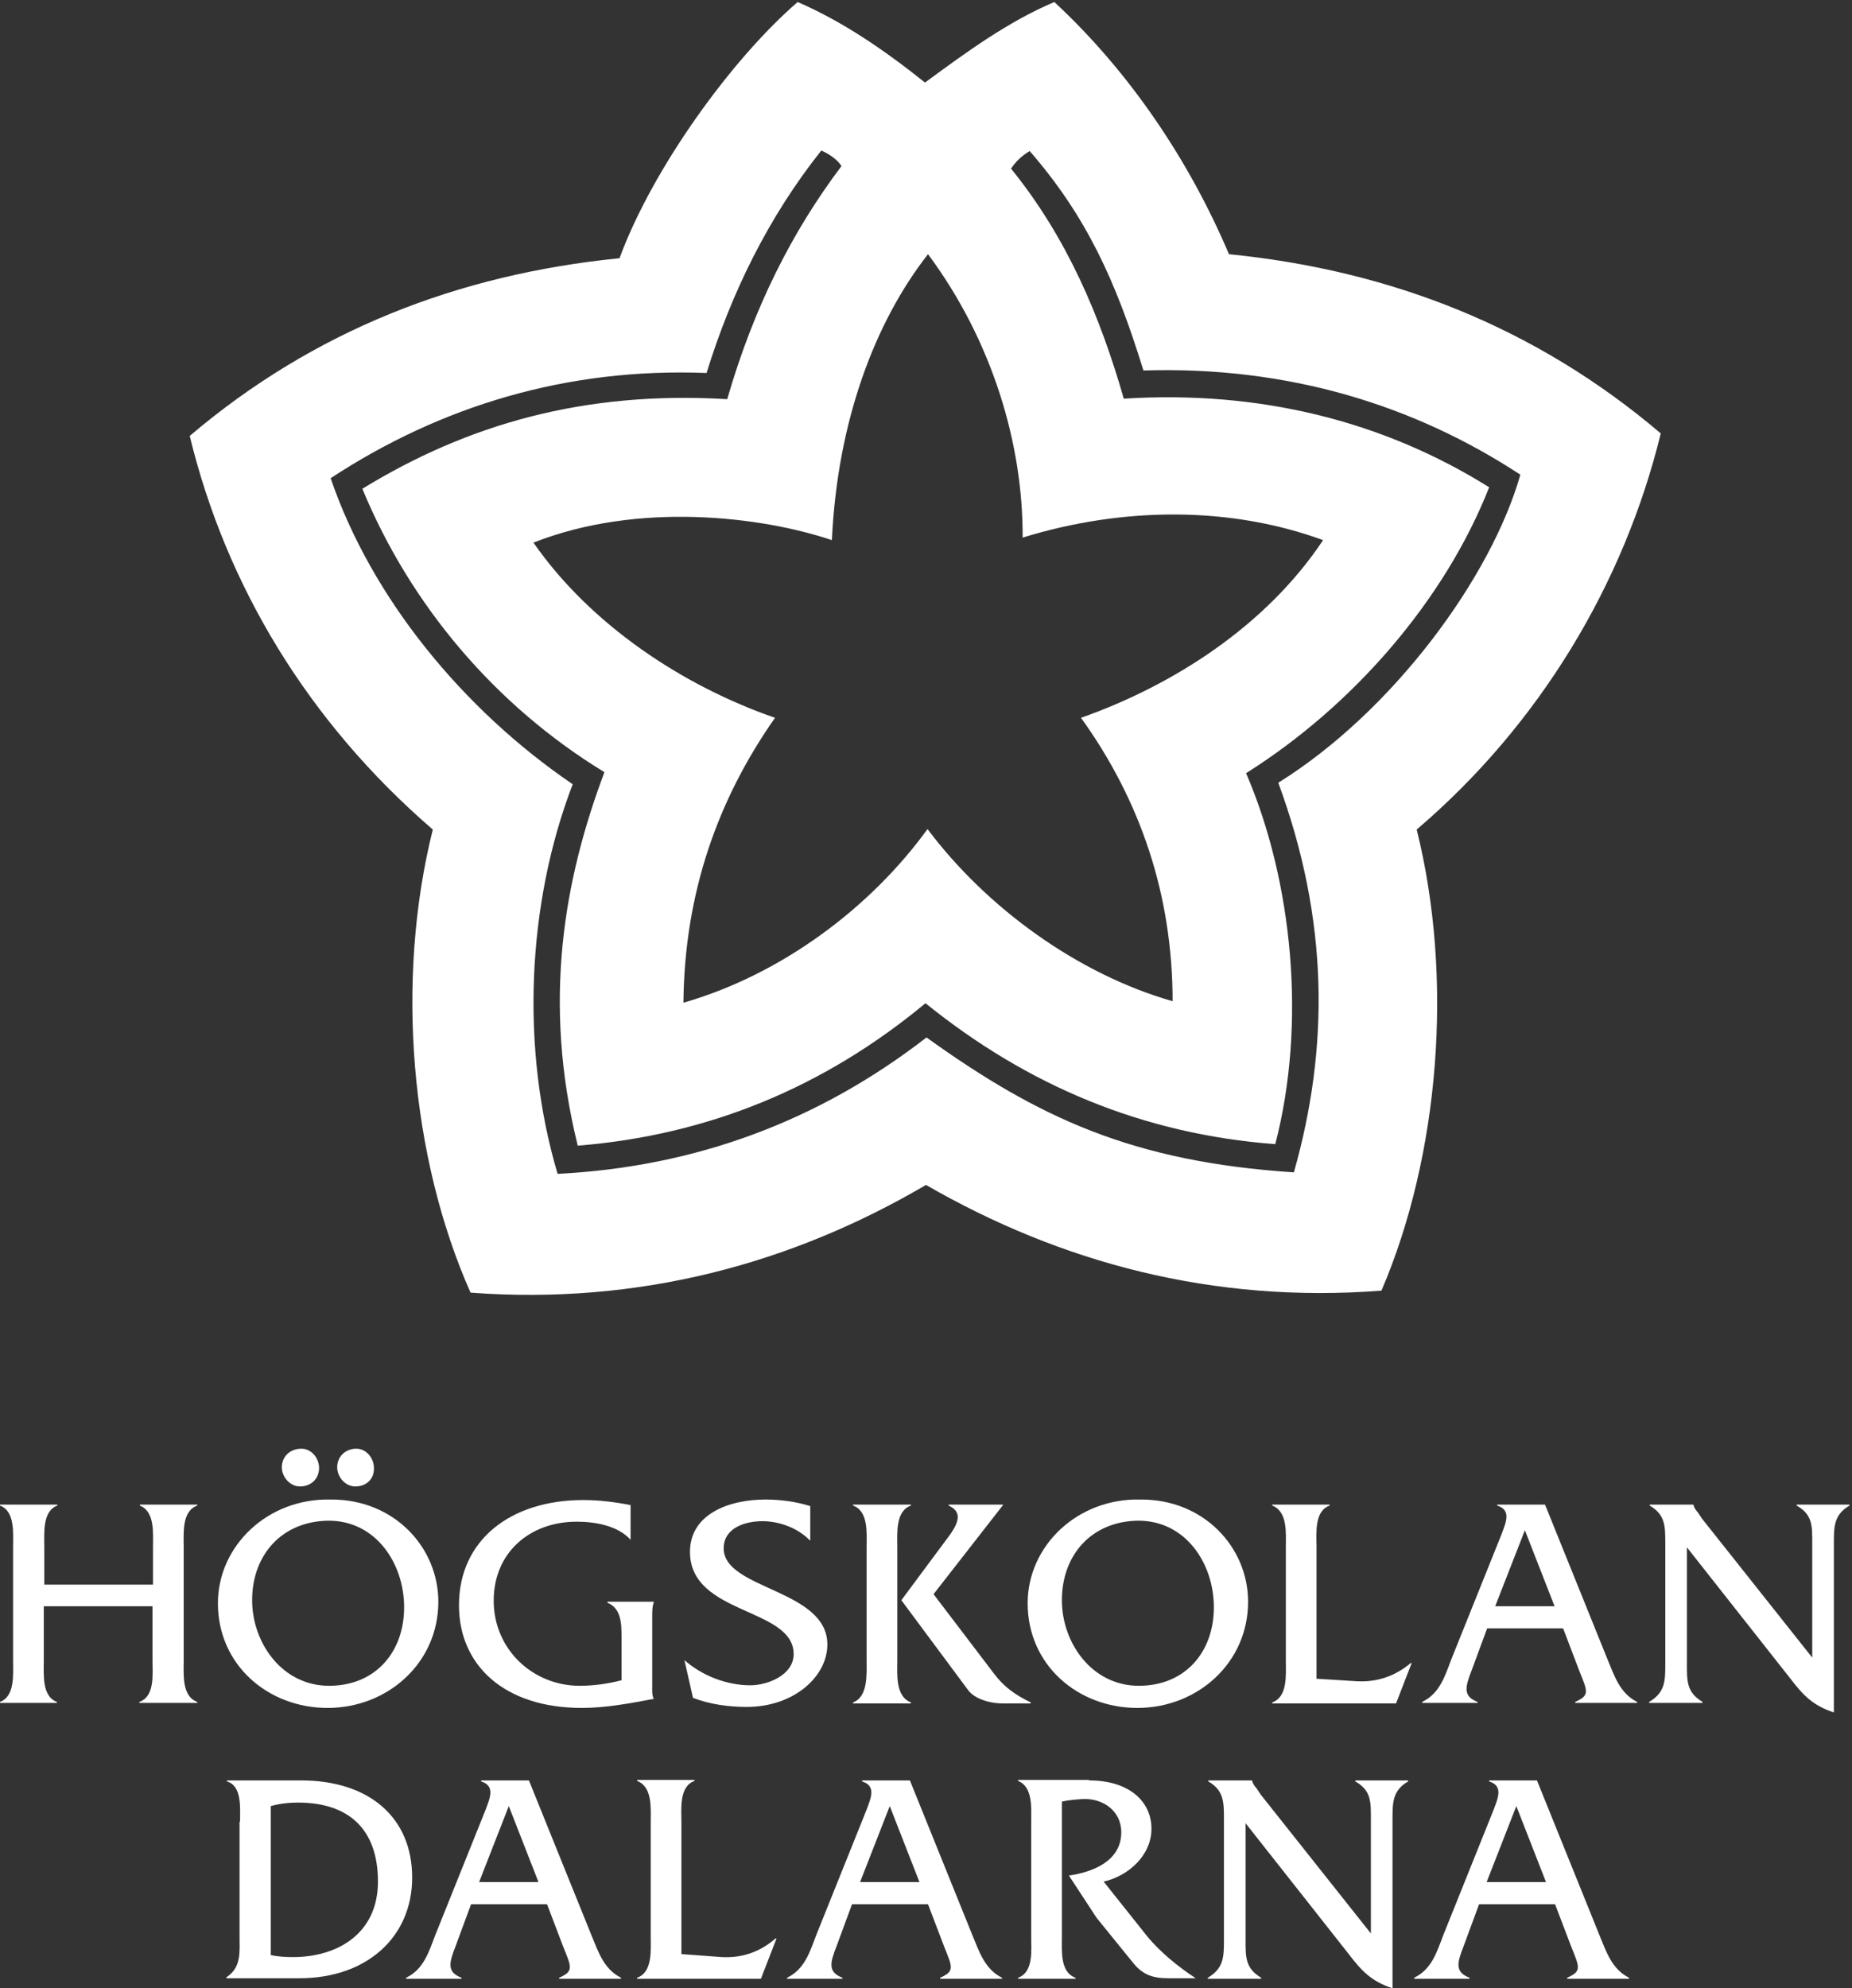 <?xml version="1.0" encoding="utf-8"?>
<!-- Generator: Adobe Illustrator 21.1.0, SVG Export Plug-In . SVG Version: 6.00 Build 0)  -->
<svg version="1.1" id="Lager_1" xmlns="http://www.w3.org/2000/svg" xmlns:xlink="http://www.w3.org/1999/xlink" x="0px" y="0px"
	 viewBox="0 0 368 395" style="enable-background:new 0 0 368 395;" xml:space="preserve">
<rect x="0" y="0" width="368" height="395" fill="#333333" stroke="none"/>
<style type="text/css">
	.st0{fill:#FFFFFF;}
	.st1{fill-rule:evenodd;clip-rule:evenodd;fill:#FFFFFF;}
</style>
<g>
	<path class="st0" d="M47.7,361.9c0-2.8,0.4-7.1-2.6-8v-0.2h14.7c13.6,0,22.1,7.4,22.1,19.3c0,11.8-9,20-22.4,20H45v-0.2
		c3-2,2.6-4.9,2.6-8.4V361.9 M53.8,388.4c1.4,0.3,2.9,0.4,4.4,0.4c8.9,0,16.9-4.7,16.9-15c0-10.5-5.9-15.7-15.9-15.7
		c-1.8,0-3.6,0.2-5.4,0.7V388.4z"/>
	<path class="st0" d="M93.6,378.3l-3.1,8.4c-1.3,3.3-1.7,5.1,1.2,6.2v0.2h-11v-0.2c3.5-1.7,4.5-5.1,5.8-8.5l10-24.9
		c0.8-2.2,2-4.7-0.9-5.6v-0.2h9.5l12.4,30.7c1.4,3.4,2.5,6.8,5.9,8.5v0.2h-12.3v-0.2c2.9-1.3,2.5-2,0.8-6.2l-3.2-8.4H93.6
		 M101.1,358.8l-5.9,15.1h11.8L101.1,358.8z"/>
	<path class="st0" d="M143.5,388.8c4.1,0.2,7.6-1.1,10.6-3.7h0.2l-3.1,8h-24.6v-0.2c3.1-1.1,2.7-5.5,2.7-8.2v-22.6
		c0-2.8,0.4-7.1-2.7-8.3v-0.2H138v0.2c-3.1,1.1-2.6,5.6-2.6,8.3v26.1L143.5,388.8"/>
	<path class="st0" d="M169.3,378.3l-3.1,8.4c-1.3,3.3-1.7,5.1,1.2,6.2v0.2h-11v-0.2c3.5-1.7,4.5-5.1,5.8-8.5l10-24.9
		c0.8-2.2,2-4.7-0.9-5.6v-0.2h9.5l12.4,30.7c1.4,3.4,2.5,6.8,5.9,8.5v0.2h-12.3v-0.2c2.9-1.3,2.5-2,0.8-6.2l-3.2-8.4H169.3
		 M176.8,358.8l-5.9,15.1h11.8L176.8,358.8z"/>
	<path class="st0" d="M216.4,353.7c8,0,12.4,4.2,12.4,9.6c0,5.3-4.6,9.4-9.5,10.5l8.6,10.8c2.5,3.1,6.3,6.2,9.7,8.4h-5.5
		c-3.2,0-5.1-0.8-6.9-3l-7.3-9l-5.5-8.4c4.8-0.7,10.4-2.9,10.4-8.6c0-4.3-3.7-6.8-7.7-6.6c-1.4,0.1-2.7,0.2-4.1,0.5v26.8
		c0,2.8-0.4,7.1,2.7,8.2v0.2h-11.4v-0.2c3.1-1.1,2.6-5.5,2.6-8.2v-22.6c0-2.8,0.4-7.1-2.6-8.3v-0.2H216.4"/>
	<path class="st0" d="M247.5,385.3c0,3.4-0.1,5.7,3.1,7.6v0.2H240v-0.2c3.2-1.9,3.2-4.2,3.2-7.6v-23.9c0-3.4,0-5.7-3.1-7.5v-0.2h8.7
		v0.1c0.2,0.7,0.5,1,0.9,1.5l0.8,1.2l21.9,27.6v-22.7c0-3.4,0.1-5.7-3.1-7.5v-0.2h10.5v0.2c-3.1,1.8-3.1,4.2-3.1,7.5V395
		c-4.2-1.4-6.1-3.4-8.7-6.8l-20.5-26V385.3"/>
	<path class="st0" d="M293.9,378.3l-3.1,8.4c-1.3,3.3-1.7,5.1,1.2,6.2v0.2h-11v-0.2c3.5-1.7,4.5-5.1,5.8-8.5l10-24.9
		c0.8-2.2,2-4.7-0.9-5.6v-0.2h9.5l12.4,30.7c1.4,3.4,2.5,6.8,5.9,8.5v0.2h-12.3v-0.2c2.9-1.3,2.5-2,0.8-6.2l-3.2-8.4H293.9
		 M301.3,358.8l-5.9,15.1h11.8L301.3,358.8z"/>
	<path class="st0" d="M8.7,319.1v10.8c0,2.7-0.4,7.1,2.6,8.2v0.2H0v-0.2c3-1.1,2.6-5.5,2.6-8.2v-22.6c0-2.7,0.4-7.1-2.6-8.2v-0.2
		h11.4v0.2c-3,1.1-2.6,5.5-2.6,8.3v7.4h21.6v-7.4c0-2.8,0.4-7.1-2.6-8.3v-0.2h11.4v0.2c-3.1,1.1-2.7,5.5-2.7,8.2v22.6
		c0,2.7-0.4,7.1,2.7,8.2v0.2H27.7v-0.2c3.1-1.1,2.6-5.5,2.6-8.2v-10.8H8.7"/>
	<path class="st0" d="M87.1,318.2c0,12.2-10.1,21.1-22,21.1c-11.8,0-21.8-8.5-21.8-20.8c0-11.4,9.9-20.9,22.4-20.6
		C78.3,297.8,87.1,307.4,87.1,318.2 M50.1,317.9c0,8.4,5.9,17,15.3,17c9.1,0,14.9-6.6,14.9-15.6c0-8.7-5.6-17.2-15-17.2
		C56,302.2,50.1,308.9,50.1,317.9z M59.6,295.3c-2,0-3.6-1.9-3.6-3.8c0-2.2,1.7-3.7,3.9-3.7c2,0,3.5,1.9,3.5,3.8
		C63.4,293.8,61.8,295.3,59.6,295.3z M70.6,295.3c-2,0-3.6-1.9-3.6-3.8c0-2.2,1.7-3.7,3.8-3.7c2,0,3.5,1.9,3.5,3.8
		C74.4,293.8,72.8,295.3,70.6,295.3z"/>
	<path class="st0" d="M125.5,305.9h-0.2c-2.5-2.8-7-3.6-10.7-3.6c-9.3,0-16.5,6.1-16.5,15.7c0,9.6,7.7,16.9,17.1,16.9
		c2.8,0,5.6-0.4,8.3-1.1v-8.6c0-2.8-0.1-5.7-2.8-6.8v-0.2h9.2v0.2c-0.3,0.7-0.3,1.7-0.3,2.6v13.8c0,0.9-0.1,1.9,0.3,2.7
		c-4.8,0.9-9.5,1.8-14.3,1.8c-15.3,0-24.4-8.4-24.4-20.4c0-12.9,10.2-20.9,24.7-20.9c3.2,0,6.3,0.4,9.4,1V305.9"/>
	<path class="st0" d="M160.9,306c-2.3-2.4-6-3.8-9.4-3.8c-3.4,0-7.7,1.3-7.7,5.4c0,8.2,20.6,8.1,20.6,19.1c0,6.4-6.7,12.4-16,12.4
		c-3.6,0-7.3-0.5-10.7-1.8l-1.7-7.5c3.5,3.1,8.4,5,13.1,5c3.4,0,8.6-2,8.6-6.2c0-9.3-20.6-7.7-20.6-20.3c0-7.5,7.7-10.4,15-10.4
		c3,0,6,0.4,8.9,1.3V306"/>
	<path class="st0" d="M172.2,307.3c0-2.7,0.4-7.1-2.7-8.2v-0.2H181v0.2c-3.1,1.1-2.7,5.5-2.7,8.2v22.6c0,2.8-0.4,7.1,2.7,8.3v0.2
		h-11.5v-0.2c3-1.1,2.7-5.6,2.7-8.3V307.3 M186.9,307.4c2-2.8,5.6-6.5,1.6-8.3v-0.2h10.8v0.1l-13.8,17.7l12.1,15.9
		c1.9,2.5,4.1,4.1,7.2,5.6v0.2h-5.6c-2.9,0-5.7-1.1-6.8-2.6l-13.3-17.9L186.9,307.4z"/>
	<path class="st0" d="M248,318.2c0,12.2-10.1,21.1-22,21.1c-11.8,0-21.8-8.5-21.8-20.8c0-11.4,9.9-20.9,22.4-20.6
		C239.2,297.8,248,307.4,248,318.2 M211,317.9c0,8.4,5.9,17,15.3,17c9.1,0,14.9-6.6,14.9-15.6c0-8.7-5.6-17.2-15-17.2
		C216.9,302.2,211,308.9,211,317.9z"/>
	<path class="st0" d="M269.7,334c4.1,0.2,7.6-1.1,10.6-3.6h0.2l-3.1,8h-24.6v-0.2c3.1-1.1,2.7-5.5,2.7-8.2v-22.6
		c0-2.8,0.4-7.1-2.7-8.3v-0.2h11.4v0.2c-3.1,1.1-2.6,5.6-2.6,8.3v26.1L269.7,334"/>
	<path class="st0" d="M295.5,323.5l-3.1,8.4c-1.3,3.3-1.7,5.1,1.2,6.2v0.2h-11v-0.2c3.5-1.7,4.5-5.1,5.8-8.5l10-24.9
		c0.8-2.2,2-4.7-0.9-5.6v-0.2h9.5l12.4,30.7c1.4,3.4,2.5,6.8,5.9,8.5v0.2H313v-0.2c2.9-1.3,2.5-2,0.8-6.2l-3.2-8.4H295.5 M303,304
		l-5.9,15.1h11.8L303,304z"/>
	<path class="st0" d="M335.2,330.5c0,3.4-0.1,5.7,3.1,7.6v0.2h-10.6v-0.2c3.2-1.9,3.2-4.2,3.2-7.6v-23.9c0-3.4,0-5.7-3.1-7.5v-0.2
		h8.7v0.1c0.2,0.7,0.5,1,0.9,1.5l0.8,1.2l21.9,27.6v-22.7c0-3.4,0.1-5.7-3.1-7.5v-0.2h10.5v0.2c-3.1,1.8-3.1,4.2-3.1,7.5v33.6
		c-4.2-1.4-6.1-3.4-8.7-6.8l-20.5-26V330.5"/>
	<path class="st1" d="M167.2,33c-0.7-1.2-2.4-2.4-4-3.1c-10.5,13.2-17.9,28.3-22.8,44.2c-27.8-1.1-52.9,6.6-74.7,20.9
		c8.1,23.7,26.2,45.9,48.1,60.8c-9.1,23.7-10.4,52.5-3,77.4c27.6-1.4,52-10.6,73.3-27.1c22.3,16,41,24.7,73,26.8
		c7-24.7,7-50-3.1-77.4c22.8-14.2,42.3-40.8,48.1-61.2c-20.9-13.7-45.9-21.6-74.9-20.7c-5.5-17.9-11.4-30.7-22.6-43.6
		c-1.6,1-2.7,2-3.7,3.5c11.1,13.7,17.7,29.3,22.4,45.7c26.9-1.7,51.5,4.4,72.6,17.6c-8.8,22.4-27,43.4-48.3,56.8
		c9.3,21.6,12,49.9,5.8,73.7c-26.3-2-49.2-11.6-69.5-28c-20,16.6-43,26.2-69.1,28.3c-7.1-28.7-2.7-52.9,5.3-74.2
		C98.3,140.1,81.5,120.1,72,97.1c20.9-12.8,44.1-19.5,72.5-17.8C149.8,61,157.4,46,167.2,33 M184.4,50.5
		c-10.5,13.4-18,33.1-19.1,56.8c-14-4.7-38.5-7.7-59.3,0.5c11.4,16.4,29.8,28.5,48,34.8c-11.3,16.1-18,34.7-18.2,56.6
		c19.5-5.6,37.2-18.9,48.5-34.5c11.7,15.6,29.8,28.8,48.7,34.2c0-21.1-6.4-39.9-18.2-56.3c18.4-6.5,36.8-18.3,48.1-35.3
		c-18.3-6.7-39.6-6.7-59.7-0.5C203.3,88.3,197.2,67.7,184.4,50.5z M183.8,16.4c8.3-6.1,16.5-12.1,25.7-16
		c15.1,14,26.9,31.7,34.7,50.1c32.2,3.2,61.1,14.6,85.8,35.6c-7.3,29.9-24.1,57.9-48.5,78.7c7.4,29.6,4.5,64.8-7,91.6
		c-33.5,2.6-63.8-5.6-90.5-21c-26.6,15.6-56.9,23.9-90.5,21.4c-11.9-26.8-15-62-7.5-92c-24.8-21.4-41.1-48.5-48.3-78.2
		C62.3,65.7,91,54.5,123.1,51.3c6.5-17.7,22.2-39.5,35.4-50.9C167.5,4.3,175.8,10,183.8,16.4z"/>
</g>
</svg>
